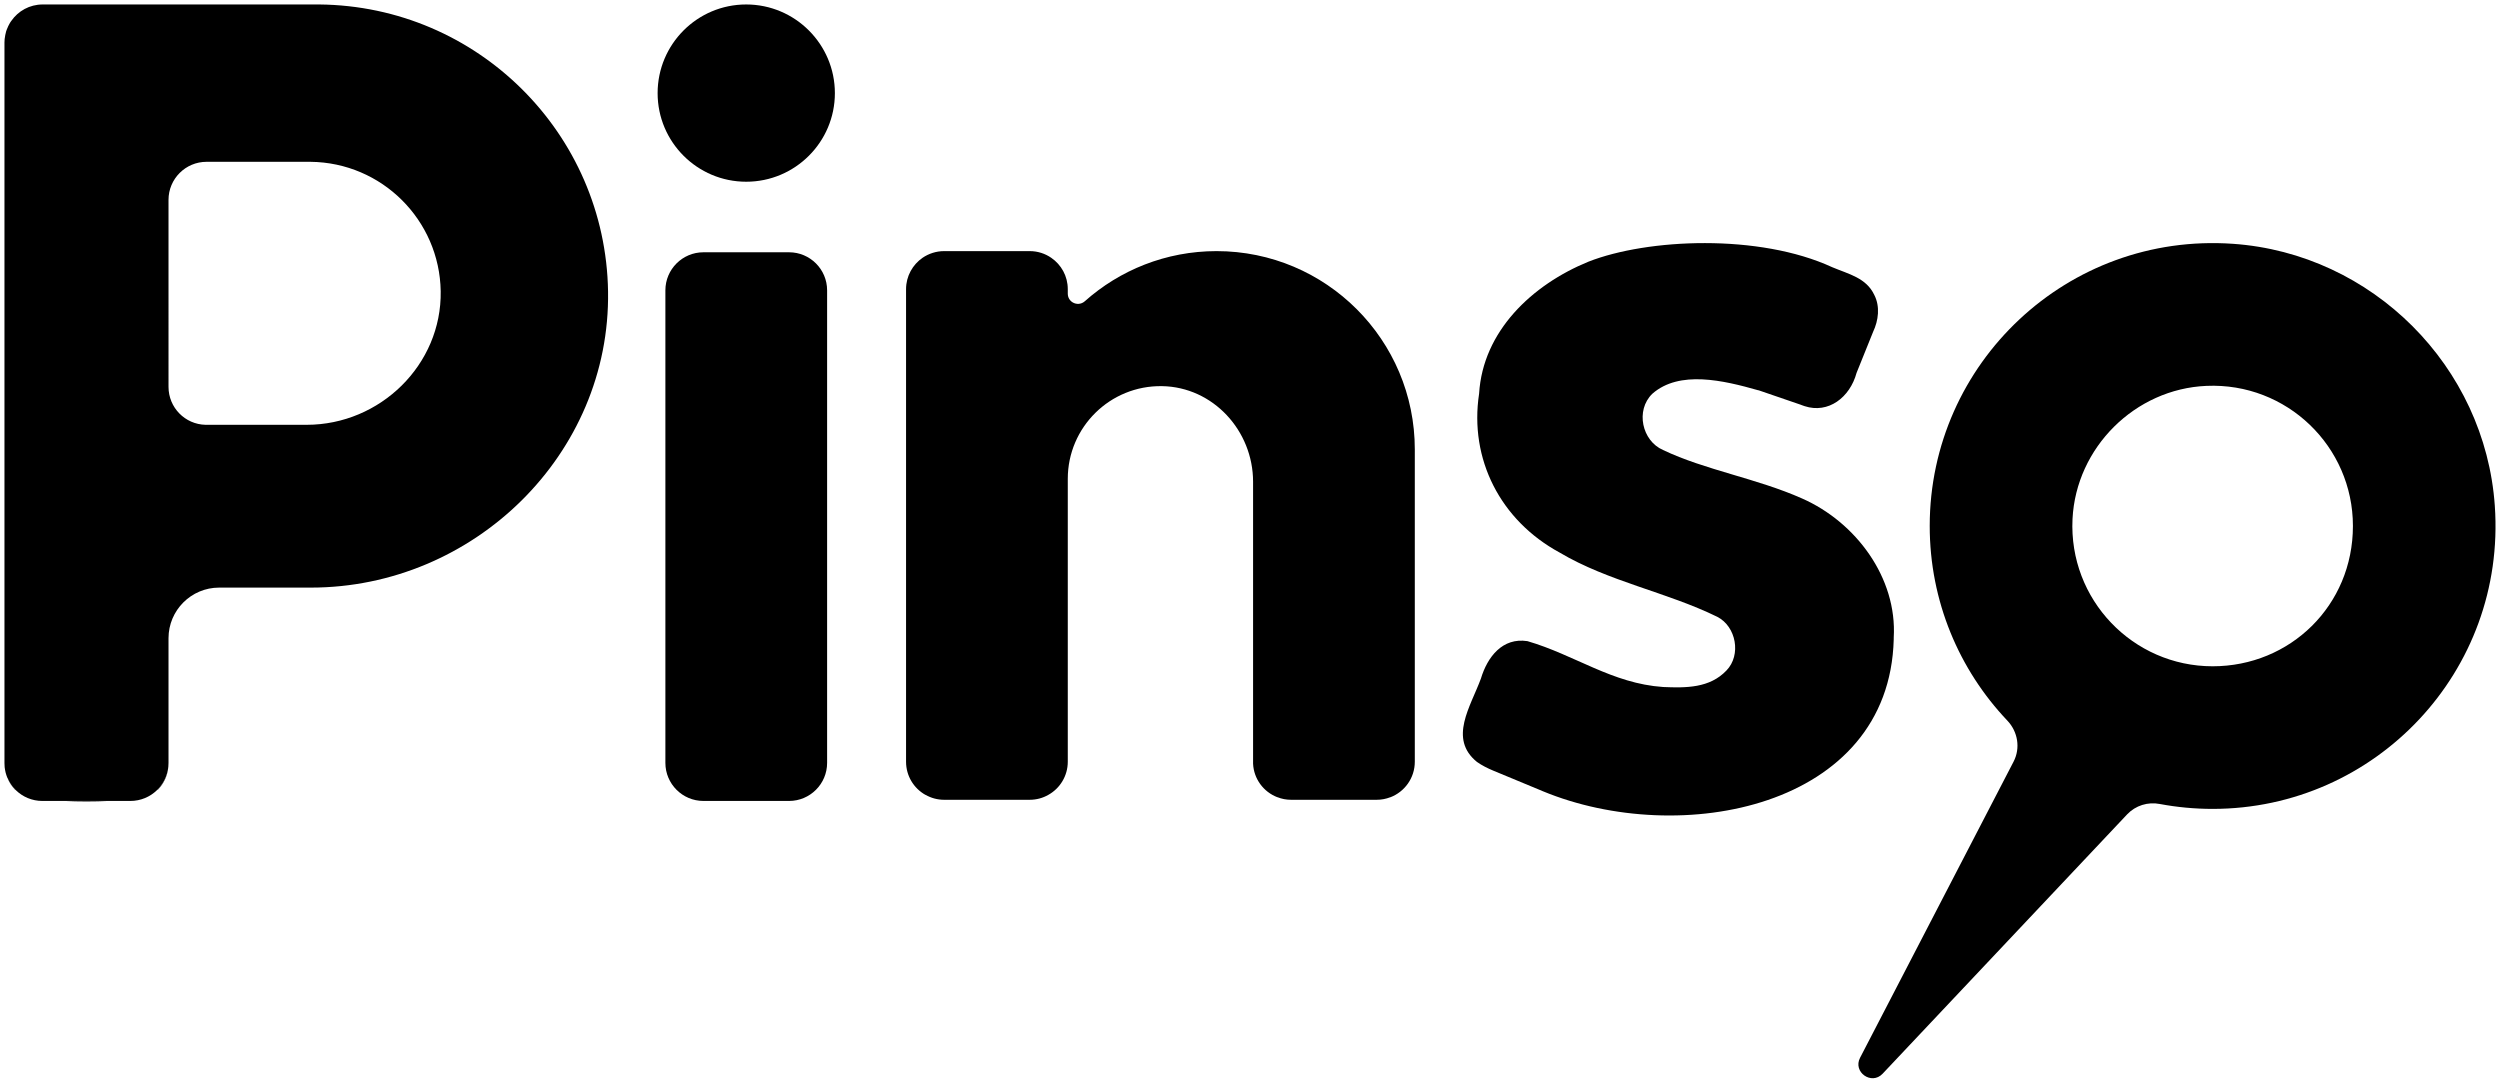 <?xml version="1.0" encoding="UTF-8" standalone="no"?>
<svg
   id="Layer_1"
   data-name="Layer 1"
   viewBox="0 0 279.95 121.24"
   version="1.1"
   sodipodi:docname="Pinso logo - czarne.svg"
   inkscape:version="1.2.2 (732a01da63, 2022-12-09)"
   xmlns:inkscape="http://www.inkscape.org/namespaces/inkscape"
   xmlns:sodipodi="http://sodipodi.sourceforge.net/DTD/sodipodi-0.dtd"
   xmlns="http://www.w3.org/2000/svg"
   xmlns:svg="http://www.w3.org/2000/svg">
  <sodipodi:namedview
     id="namedview21"
     pagecolor="#505050"
     bordercolor="#eeeeee"
     borderopacity="1"
     inkscape:showpageshadow="0"
     inkscape:pageopacity="0"
     inkscape:pagecheckerboard="0"
     inkscape:deskcolor="#505050"
     showgrid="false"
     inkscape:zoom="1.0966244"
     inkscape:cx="-31.46018"
     inkscape:cy="86.173538"
     inkscape:window-width="1920"
     inkscape:window-height="1019"
     inkscape:window-x="-8"
     inkscape:window-y="-8"
     inkscape:window-maximized="1"
     inkscape:current-layer="Layer_1" />
  <defs
     id="defs4">
    <style
       id="style2">
      .cls-1 {
        stroke: #000;
        stroke-miterlimit: 10;
      }
    </style>
  </defs>
  <path
     class="cls-1"
     d="M 279.37,56.65 C 278.29,41.03 265.64,28.38 250.03,27.3 c -18.51,-1.28 -33.94,13.36 -33.94,31.6 0,8.44 3.3,16.11 8.69,21.79 1.18,1.24 1.49,3.08 0.7,4.6 l -17.19,33.16 c -0.83,1.6 1.28,3.1 2.52,1.79 L 238.2,91.19 c 0.94,-0.99 2.32,-1.42 3.65,-1.16 1.92,0.36 3.9,0.55 5.92,0.55 18.25,0 32.89,-15.42 31.6,-33.93 z m -31.6,17.96 c -8.93,0 -16.13,-7.47 -15.69,-16.5 0.4,-8 7,-14.56 15,-14.9 8.99,-0.39 16.4,6.78 16.4,15.69 0,8.91 -7.03,15.71 -15.71,15.71 z"
     id="path6"
     style="stroke:none"
     inkscape:export-filename="pinso_logo.png"
     inkscape:export-xdpi="34.414871"
     inkscape:export-ydpi="34.414871"
     sodipodi:nodetypes="ccsccccccscsccss" />
  <path
     class="cls-1"
     d="m 17.58,88.48 c 0,0 0.09,-0.06 0.14,-0.09 0.63,-0.67 1.05,-1.55 1.13,-2.53 -0.11,1.03 -0.57,1.94 -1.27,2.62 z M 7.22,89.69 c 0.75,0.04 1.57,0.06 2.46,0.06 0.89,0 1.72,-0.02 2.46,-0.06 z M 0.83,87.1 c 0.19,0.5 0.49,0.94 0.85,1.32 0.02,0.01 0.04,0.03 0.06,0.03 C 1.35,88.06 1.05,87.61 0.83,87.1 Z"
     id="path8"
     style="stroke:none"
     sodipodi:nodetypes="cccccscccccc" />
  <path
     class="cls-1"
     d="m 158.43,50.81 v 0.08 34.41 c 0,1.82 -1.14,3.37 -2.74,3.98 h -0.02 c -0.47,0.18 -0.97,0.28 -1.5,0.28 h -9.6 c -0.54,0 -1.05,-0.1 -1.52,-0.29 0,0.01 0,0 -0.02,0 -1.53,-0.59 -2.63,-2.04 -2.71,-3.75 V 53.95 c 0,-5.72 -4.48,-10.62 -10.2,-10.71 -5.82,-0.09 -10.55,4.6 -10.55,10.38 V 85.3 c 0,1.59 -0.88,2.99 -2.18,3.71 -0.61,0.35 -1.32,0.55 -2.08,0.55 h -9.59 c -0.75,0 -1.46,-0.2 -2.07,-0.55 h -0.02 c -1.3,-0.73 -2.17,-2.12 -2.17,-3.71 V 32.38 c 0,-1.46 0.74,-2.75 1.86,-3.52 0.68,-0.46 1.51,-0.74 2.4,-0.74 h 9.59 c 0.9,0 1.73,0.28 2.41,0.75 1.12,0.77 1.85,2.05 1.85,3.51 v 0.5 c 0,0.45 0.24,0.81 0.58,1 0.4,0.22 0.92,0.21 1.32,-0.14 3.92,-3.49 9.09,-5.62 14.76,-5.62 12.26,0 22.2,9.94 22.2,22.21 z"
     id="path10"
     style="stroke:none"
     sodipodi:nodetypes="ccsccsscccscsscssccsscsscssccssc" />
  <path
     class="cls-1"
     d="m 212.06,71.41 v 0.18 c -0.49,18.95 -23.967,23.354 -39.287,17.014 l -0.45,-0.19 -4.46,-1.85 -0.65,-0.27 c -0.65,-0.27 -1.26,-0.58 -1.82,-0.97 -3.22,-2.61 -0.71,-6.2 0.44,-9.34 0.73,-2.42 2.41,-4.62 5.21,-4.19 5.32,1.55 9.477,4.746 15.197,5.136 2.56,0.11 5.21,0.13 7.09,-1.85 1.68,-1.73 1.09,-4.93 -1.03,-6.01 -5.65,-2.77 -12.22,-3.96 -17.66,-7.2 -6.61,-3.59 -10.13,-10.44 -9.01,-17.79 0.42,-6.98 5.91,-12.19 12.25,-14.78 6.6,-2.59 19.1,-3.16 27.29,0.62 1.85,0.78 3.82,1.19 4.72,3.12 0.66,1.29 0.46,2.85 -0.14,4.12 -0.6,1.48 -1.26,3.15 -1.85,4.59 -0.75,2.76 -3.16,4.6 -5.82,3.73 l -0.34,-0.12 -0.07,-0.03 -4.75,-1.63 h -0.04 c -3.9,-1.11 -8.82,-2.27 -11.85,0.39 -1.92,1.86 -1.16,5.28 1.2,6.3 4.68,2.24 10.52,3.18 15.57,5.43 6.01,2.65 10.66,8.87 10.26,15.59 z"
     id="path12"
     style="stroke:none"
     sodipodi:nodetypes="cccccscccccccccccccccccccccc" />
  <path
     class="cls-1"
     d="m 83.56,20.35 c 5.48,0 9.93,-4.45 9.93,-9.92 0,-5.47 -4.45,-9.93 -9.93,-9.93 -5.48,0 -9.92,4.45 -9.92,9.93 0,5.48 4.45,9.92 9.92,9.92 z"
     id="path14"
     style="stroke:none"
     sodipodi:nodetypes="sssss" />
  <path
     class="cls-1"
     d="m 88.36,28.25 h -9.59 c -2.35,0 -4.26,1.91 -4.26,4.26 v 52.92 c 0,2.35 1.91,4.26 4.26,4.26 h 9.59 c 2.35,0 4.26,-1.91 4.26,-4.26 V 32.51 c 0,-2.35 -1.91,-4.26 -4.26,-4.26 z"
     id="path16"
     style="stroke:none"
     sodipodi:nodetypes="sssssssss" />
  <path
     class="cls-1"
     d="M 35.75,0.5 H 4.78 C 3.32,0.5 2.03,1.23 1.26,2.35 1.25,2.36 1.24,2.37 1.23,2.39 1.15,2.5 1.08,2.62 1.02,2.74 0.95,2.86 0.89,2.99 0.84,3.12 0.78,3.24 0.74,3.37 0.69,3.5 v 0 C 0.65,3.64 0.62,3.78 0.59,3.92 0.56,4.05 0.54,4.18 0.53,4.31 0.52,4.33 0.52,4.35 0.52,4.36 0.51,4.49 0.5,4.63 0.5,4.76 v 80.69 c 0,0.16 0.01,0.31 0.02,0.46 0.03,0.21 0.06,0.41 0.11,0.61 0.05,0.2 0.12,0.38 0.19,0.57 h 0.01 c 0.22,0.52 0.52,0.97 0.91,1.36 l 0.03,0.03 c 0.77,0.75 1.81,1.21 2.97,1.21 h 9.86 c 1.16,0 2.21,-0.46 2.98,-1.21 0.7,-0.68 1.16,-1.59 1.27,-2.62 0,-0.14 0.02,-0.28 0.02,-0.43 V 71.47 c 0,-3.13 2.54,-5.67 5.67,-5.67 H 34.8 C 53.05,65.8 68.38,50.87 68.09,32.63 67.81,14.94 53.47,0.67 35.75,0.5 Z M 34.34,47.57 H 23.02 c -2.3,-0.05 -4.15,-1.93 -4.15,-4.25 V 22.38 c 0,-2.35 1.91,-4.26 4.26,-4.26 h 11.64 c 7.99,0.08 14.45,6.52 14.58,14.49 0.13,8.23 -6.78,14.96 -15.01,14.96 z"
     id="path18"
     style="stroke:none"
     sodipodi:nodetypes="csccccsscccsscsccscssccssssccscsssccs" />
</svg>

